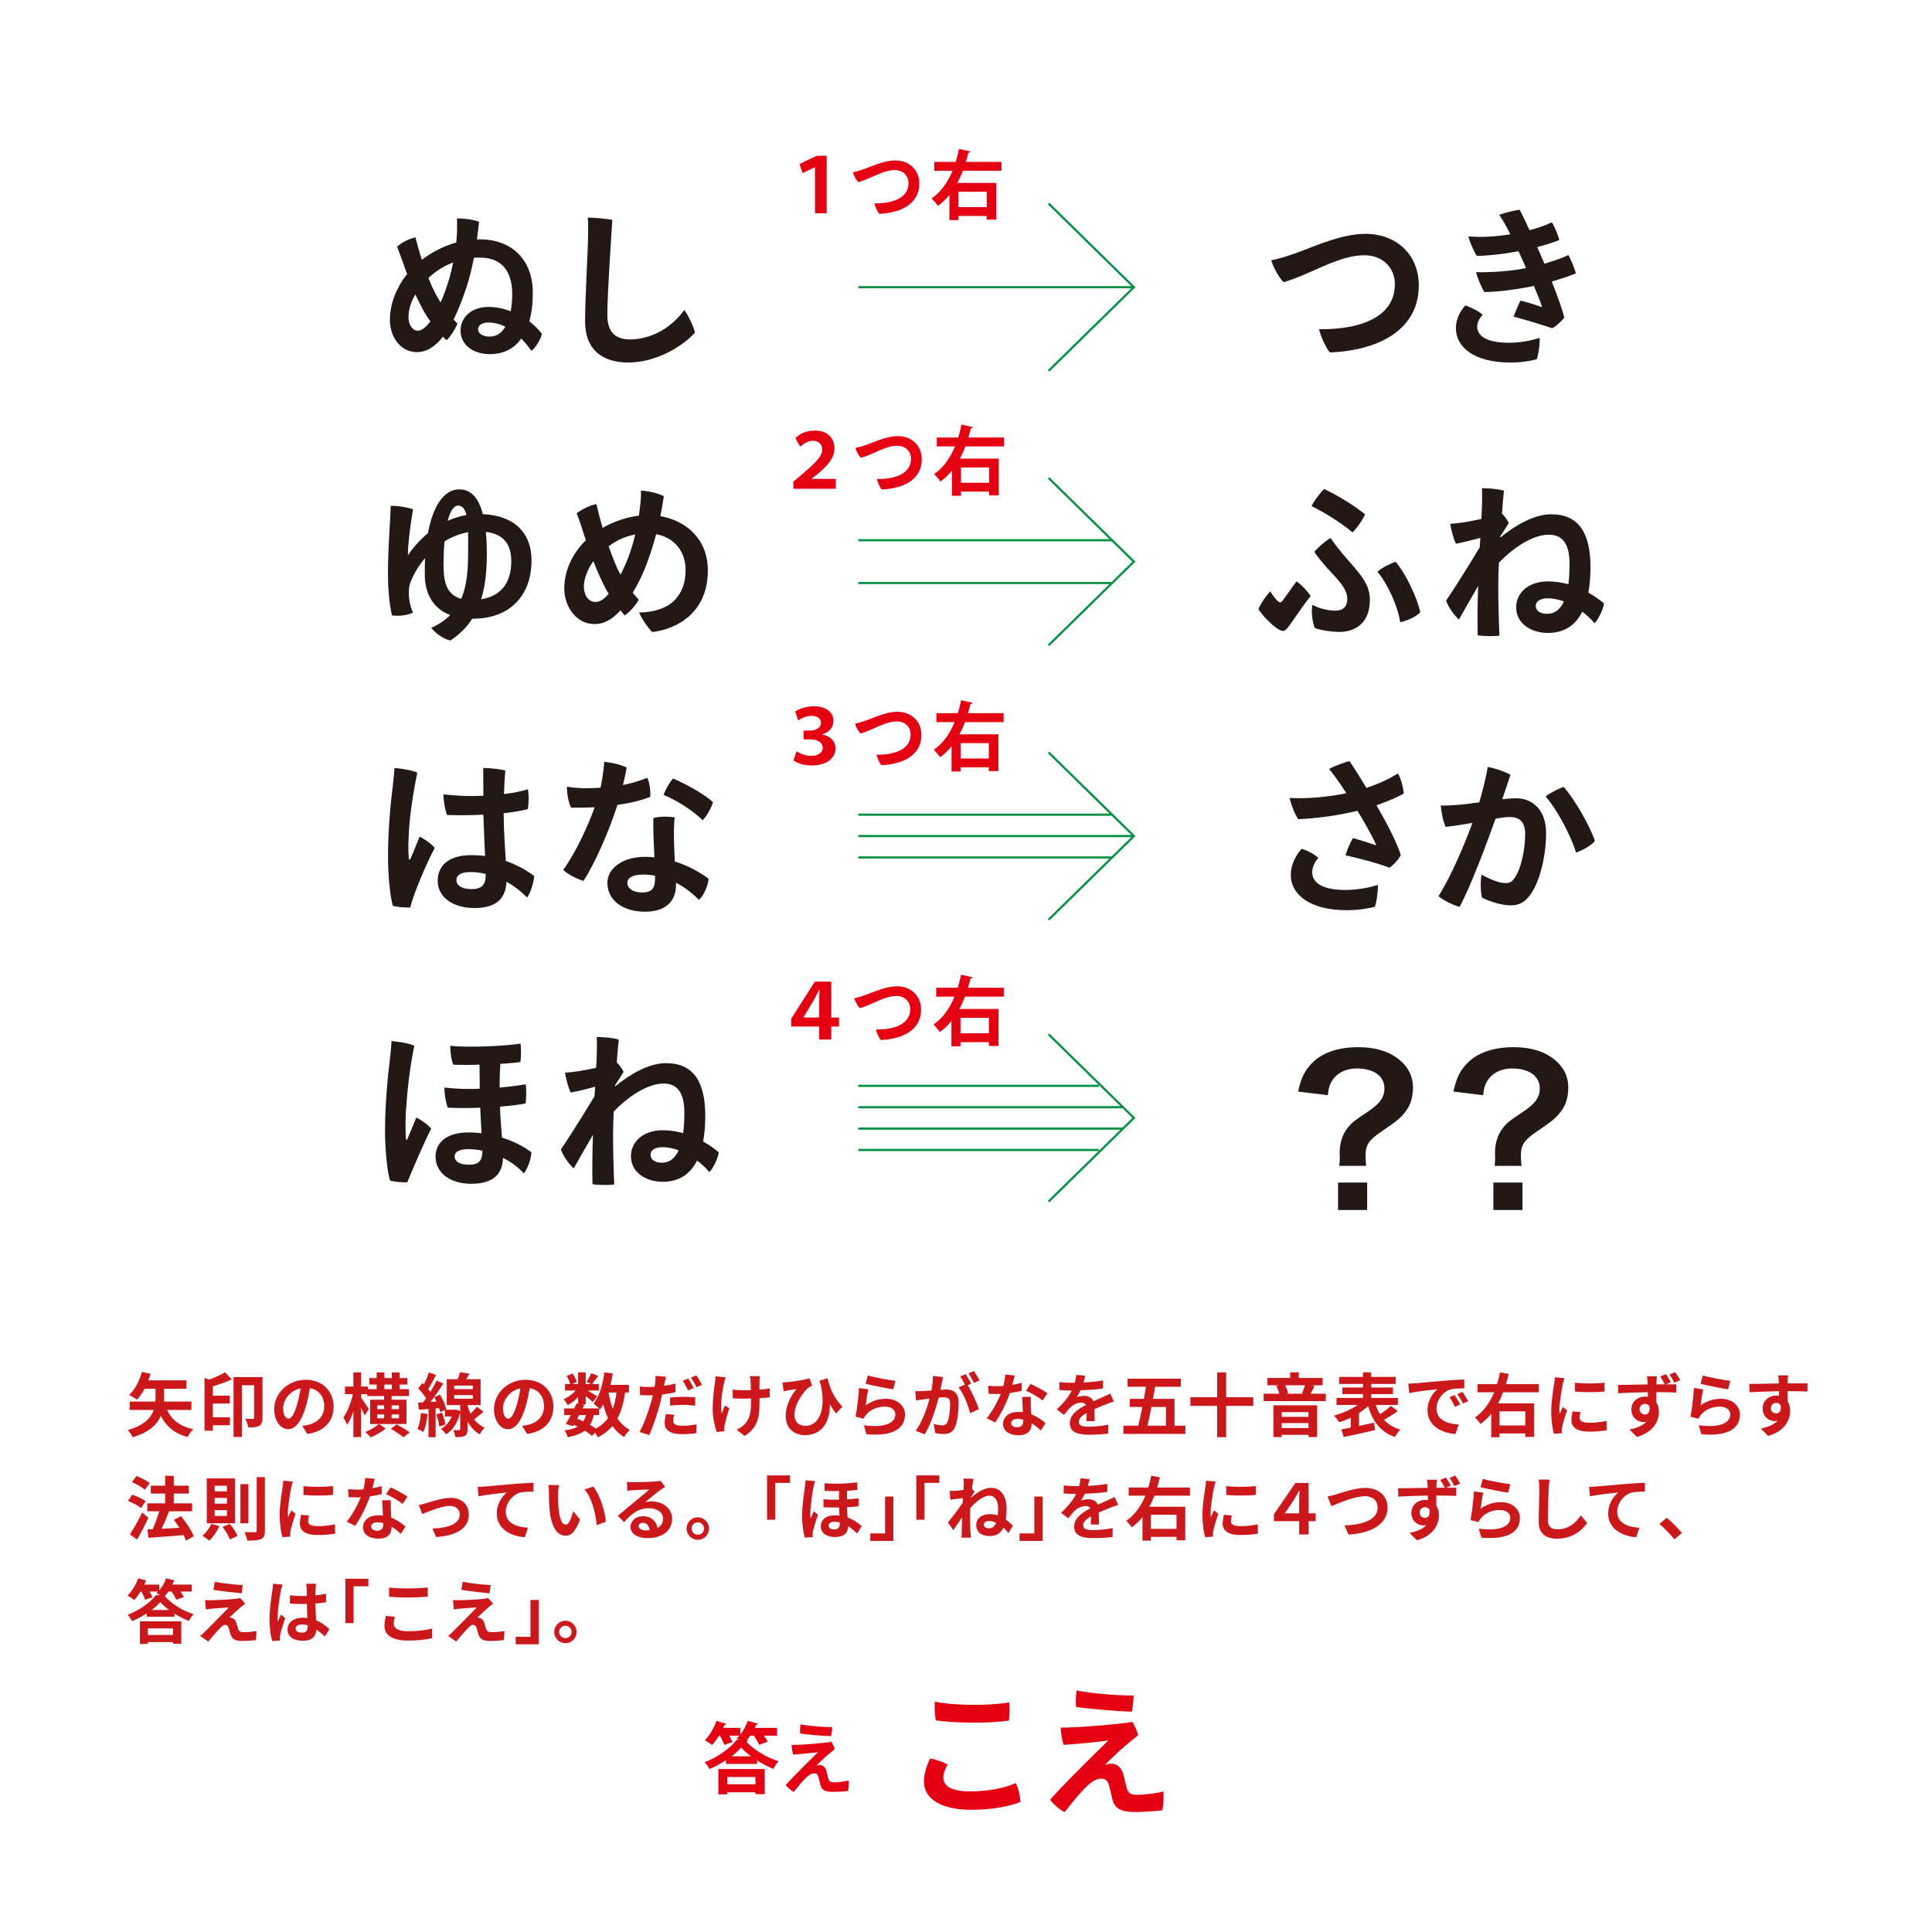 <?xml version="1.0" encoding="UTF-8"?><svg id="z" xmlns="http://www.w3.org/2000/svg" viewBox="0 0 640 640"><defs><style>.ag{fill:#231815;}.ah{fill:#cd181b;}.ai{fill:none;stroke:#009043;stroke-miterlimit:10;stroke-width:.709px;}.aj{fill:#e50012;}</style></defs><path class="ah" d="M55.355,467.069c1.518,3.289,4.254,5.45,8.646,6.347-.645.621-1.473,1.817-1.816,2.599-4.393-1.127-7.083-3.449-8.9-6.99-1.219,2.828-3.886,5.473-9.336,7.082-.299-.689-1.057-1.816-1.609-2.392,5.428-1.518,7.681-4.069,8.578-6.646h-7.934v-2.782h8.484c.047-.391.047-.759.047-1.104v-3.15h-3.611c-.758,1.402-1.632,2.668-2.482,3.61-.598-.414-1.932-1.173-2.645-1.518,1.885-1.725,3.402-4.668,4.208-7.657l2.897.621c-.207.735-.46,1.448-.736,2.161h12.578v2.782h-7.357v3.196c0,.322,0,.69-.023,1.058h9.061v2.782h-8.049Z"/><path class="ah" d="M76.765,456.929c-1.886.897-4.14,1.679-6.255,2.3v3.104h5.611v2.621h-5.611v4.53h5.656v2.645h-5.656v1.816h-2.76v-17.499l1.495.552c1.954-.667,3.933-1.587,5.267-2.392l2.253,2.322ZM86.951,469.668c0,1.288-.253,2.185-1.104,2.668-.874.482-2.023.528-3.588.528-.114-.781-.598-2.139-1.034-2.874,1.058.046,2.161.046,2.507.046.345-.023.437-.138.437-.437v-10.716h-4.048v17.131h-2.759v-19.845h9.589v13.498Z"/><path class="ah" d="M100.113,472.336c.875-.115,1.518-.23,2.116-.368,2.921-.689,5.174-2.782,5.174-6.094,0-3.15-1.702-5.496-4.761-6.024-.321,1.932-.712,4.047-1.355,6.186-1.357,4.599-3.335,7.404-5.818,7.404-2.506,0-4.645-2.782-4.645-6.623,0-5.242,4.576-9.749,10.485-9.749,5.634,0,9.198,3.932,9.198,8.898,0,4.783-2.943,8.187-8.692,9.061l-1.702-2.69ZM98.344,465.438c.528-1.679.942-3.634,1.219-5.52-3.771.782-5.772,4.094-5.772,6.6,0,2.3.92,3.427,1.771,3.427.943,0,1.863-1.426,2.783-4.507Z"/><path class="ah" d="M134.653,471.715h-12.05v-8.048h4.622v-1.219h-5.542v-.599h-2.092v1.081c.621.828,2.23,3.266,2.575,3.84l-1.38,2.139c-.253-.689-.713-1.679-1.195-2.645v9.796h-2.529v-8.462c-.599,1.725-1.312,3.312-2.094,4.415-.252-.735-.827-1.794-1.241-2.438,1.334-1.816,2.575-4.99,3.173-7.727h-2.621v-2.529h2.783v-4.714h2.529v4.714h2.322v.874h2.852v-1.541h-2.415v-2.161h2.415v-1.862h2.553v1.862h2.482v-1.862h2.553v1.862h2.576v2.161h-2.576v1.541h3.104v2.254h-5.726v1.219h4.921v8.048ZM127.754,473.232c-1.287,1.081-3.356,2.254-4.943,2.92-.437-.528-1.242-1.311-1.816-1.771,1.586-.62,3.518-1.771,4.529-2.667l2.23,1.518ZM124.973,466.794h2.253v-1.242h-2.253v1.242ZM127.226,469.829v-1.288h-2.253v1.288h2.253ZM127.318,460.194h2.482v-1.541h-2.482v1.541ZM131.41,471.853c1.357.736,3.312,1.862,4.301,2.645l-2.07,1.633c-.896-.782-2.759-2.001-4.162-2.828l1.932-1.449ZM132.17,465.552h-2.438v1.242h2.438v-1.242ZM132.17,468.541h-2.438v1.288h2.438v-1.288Z"/><path class="ah" d="M141.633,468.427c-.207,2.185-.713,4.461-1.356,5.933-.46-.322-1.448-.759-2.001-.966.667-1.356.989-3.403,1.173-5.335l2.185.368ZM160.189,467.645c-1.057.874-2.161,1.816-3.127,2.529.874,1.127,2,2.093,3.449,2.736-.482.506-1.265,1.564-1.609,2.23-1.794-1.012-3.104-2.598-4.024-4.3v2.621c0,1.173-.185,1.817-.92,2.185-.735.392-1.725.414-3.127.414-.093-.689-.345-1.655-.644-2.322.781.023,1.633.023,1.885.023.299-.023.368-.093.368-.322v-5.519c-.851,3.495-2.529,5.909-4.668,7.22-.345-.506-1.196-1.448-1.702-1.816,1.564-.851,2.807-2.253,3.564-4.093h-2.23v-2.139l-1.609.735c-.068-.391-.207-.851-.345-1.356l-1.149.092v9.521h-2.346v-9.336l-3.197.253-.275-2.369,1.656-.092c.345-.414.689-.873,1.034-1.356-.644-1.035-1.702-2.276-2.621-3.22l1.333-1.839c.162.161.346.321.529.482.645-1.265,1.287-2.806,1.656-3.978l2.368.827c-.806,1.587-1.748,3.403-2.599,4.691.275.299.529.621.736.896.805-1.287,1.54-2.599,2.068-3.725l2.231,1.034c-1.265,1.932-2.829,4.208-4.277,6.048l2.001-.115c-.23-.506-.483-1.012-.736-1.472l1.932-.805c.896,1.563,1.771,3.587,2.047,4.875l-.254.115h3.059l.414-.069,1.38.552v-2.023h-4.438v-8.577h3.588c.322-.759.621-1.609.805-2.3l3.082.438c-.322.644-.668,1.288-1.013,1.862h4.737v8.577h-4.323v.207c.253.851.575,1.748,1.012,2.621.782-.759,1.563-1.586,2.093-2.276l2.207,1.633ZM146.416,467.967c.529,1.241.988,2.852,1.127,3.932l-2.023.645c-.092-1.081-.529-2.736-1.012-4.002l1.908-.574ZM150.463,460.171h6.162v-1.173h-6.162v1.173ZM150.463,463.367h6.162v-1.219h-6.162v1.219Z"/><path class="ah" d="M172.925,472.336c.874-.115,1.518-.23,2.116-.368,2.92-.689,5.174-2.782,5.174-6.094,0-3.15-1.702-5.496-4.761-6.024-.321,1.932-.712,4.047-1.356,6.186-1.357,4.599-3.334,7.404-5.818,7.404-2.506,0-4.645-2.782-4.645-6.623,0-5.242,4.576-9.749,10.486-9.749,5.633,0,9.197,3.932,9.197,8.898,0,4.783-2.943,8.187-8.691,9.061l-1.702-2.69ZM171.154,465.438c.529-1.679.943-3.634,1.219-5.52-3.771.782-5.771,4.094-5.771,6.6,0,2.3.92,3.427,1.771,3.427.942,0,1.862-1.426,2.782-4.507Z"/><path class="ah" d="M207.064,461.275c-.483,3.403-1.266,6.254-2.507,8.577,1.058,1.632,2.392,2.943,4.07,3.816-.621.553-1.472,1.61-1.886,2.369-1.563-.943-2.828-2.162-3.863-3.656-1.265,1.518-2.852,2.759-4.852,3.771-.161-.391-.506-1.012-.874-1.563l-1.034,1.058c-.621-.528-1.449-1.126-2.393-1.725-1.356,1.012-3.195,1.679-5.656,2.185-.161-.781-.645-1.701-1.081-2.276,1.84-.229,3.288-.621,4.369-1.219-.413-.229-.851-.437-1.288-.621l-.252.438-2.393-.736c.506-.805,1.082-1.839,1.656-2.943h-2.185v-2.207h3.335c.275-.575.551-1.127.781-1.633l.506.115v-2.208c-1.058,1.058-2.299,2.023-3.449,2.668-.299-.599-.874-1.495-1.38-1.978,1.403-.575,2.943-1.679,4.048-2.875h-3.588v-2.161h1.748c-.207-.782-.713-1.84-1.196-2.668l1.978-.827c.598.874,1.195,2.046,1.38,2.852l-1.472.644h1.932v-3.863h2.506v3.863h1.817l-1.519-.667c.529-.828,1.174-2.047,1.541-2.92l2.3.919c-.713.989-1.426,1.955-1.978,2.668h2.185v2.161h-3.771c1.104.621,2.737,1.587,3.243,1.932l-1.449,1.886c-.506-.482-1.472-1.288-2.369-2v2.782h-1.471l.988.207-.552,1.104h5.473c-.528-.529-1.356-1.242-1.862-1.587,1.955-2.346,3.059-6.255,3.609-10.348l2.76.368c-.184,1.287-.437,2.552-.735,3.771h6.116v2.53h-1.287ZM191.197,469.967c.689.276,1.357.552,2.023.874.368-.575.668-1.265.874-2.093h-2.23l-.667,1.219ZM196.67,468.748c-.252,1.288-.644,2.369-1.219,3.266.713.414,1.381.828,1.909,1.219,1.702-.896,3.035-2.047,4.047-3.473-.644-1.356-1.149-2.874-1.563-4.529-.322.598-.689,1.149-1.058,1.655-.093-.092-.185-.207-.322-.345v2.207h-1.794ZM201.592,461.275c.321,1.932.781,3.748,1.402,5.403.574-1.563.988-3.38,1.242-5.403h-2.645Z"/><path class="ah" d="M223.766,461.183c-1.356.322-2.896.575-4.415.759-.206.966-.437,1.979-.689,2.921-.828,3.196-2.368,7.841-3.61,10.531l-3.196-1.058c1.356-2.299,3.081-7.06,3.933-10.256.16-.62.344-1.265.482-1.908-.529.023-1.035.046-1.494.046-1.104,0-1.955-.046-2.76-.092l-.069-2.828c1.173.138,1.932.16,2.874.16.668,0,1.334-.022,2.023-.068.093-.483.162-.943.207-1.288.115-.851.139-1.771.092-2.322l3.473.275c-.16.645-.367,1.656-.482,2.162l-.184.851c1.287-.184,2.574-.437,3.816-.735v2.851ZM223.307,468.656c-.185.667-.322,1.403-.322,1.909,0,.988.574,1.747,3.012,1.747,1.518,0,3.104-.184,4.737-.46l-.115,2.921c-1.288.16-2.828.321-4.646.321-3.84,0-5.794-1.333-5.794-3.633,0-1.058.207-2.162.391-3.035l2.737.229ZM221.973,462.954c1.264-.139,2.896-.23,4.369-.23,1.287,0,2.667.046,4,.184l-.068,2.76c-1.127-.138-2.529-.299-3.909-.299-1.587,0-2.966.092-4.392.253v-2.667ZM227.951,460.608c-.46-.943-1.173-2.322-1.794-3.196l1.817-.759c.574.851,1.402,2.299,1.816,3.15l-1.84.805ZM230.688,455.618c.621.874,1.472,2.322,1.862,3.127l-1.816.782c-.483-.966-1.219-2.3-1.862-3.173l1.816-.736Z"/><path class="ah" d="M240.373,456.262c-.184.553-.437,1.357-.529,1.84-.551,2.529-1.355,7.29-.758,10.118.299-.69.689-1.794,1.058-2.622l1.448.897c-.666,1.978-1.265,4.276-1.541,5.564-.092.345-.16.851-.16,1.104.023.23.046.621.068.943l-2.553.253c-.482-1.38-1.311-4.553-1.311-7.382,0-3.725.461-7.243.76-9.083.115-.644.138-1.402.138-1.978l3.38.345ZM254.975,462.885c-.92.115-2.092.207-3.38.275v.943c0,5.381-.413,8.669-4.944,11.566l-2.645-2.069c.875-.392,2.024-1.104,2.668-1.816,1.748-1.817,2.115-3.841,2.115-7.681v-.828c-.851.023-1.725.046-2.553.046-.988,0-2.391-.068-3.518-.114v-2.897c1.127.16,2.23.229,3.449.229.828,0,1.701-.022,2.576-.046-.023-1.265-.07-2.438-.115-3.059-.047-.482-.139-1.173-.254-1.563h3.335c-.093.506-.093,1.035-.115,1.541s-.022,1.679-.022,2.92c1.287-.092,2.482-.229,3.426-.414l-.023,2.967Z"/><path class="ah" d="M276.947,468.266c-.713-.92-1.402-1.932-2.069-3.081.207,5.242-2.276,10.232-8.21,10.232-3.793,0-6.393-2.438-6.393-6.347,0-3.426,1.771-6.875,3.588-8.945-.874.115-2.139.322-2.943.483-.438.092-.805.184-1.334.299l-.391-2.967c.391,0,.851-.022,1.287-.068,2.393-.185,6.209-.805,7.703-1.311l.852,2.529c-.322.138-.805.299-1.127.506-1.563,1.219-4.714,5.242-4.714,9.083,0,2.506,1.633,3.656,3.61,3.656,4.415,0,6.922-5.267,5.082-13.591-.161-.437-.322-.873-.483-1.333l2.76-.851c.62,2.851,1.909,6.415,4.897,9.428l-2.115,2.276Z"/><path class="ah" d="M286.781,465.529c2.068-1.495,4.322-2.162,6.691-2.162,4,0,6.323,2.461,6.323,5.221,0,4.162-3.288,7.358-12.763,6.53l-.873-2.989c6.829.966,10.439-.713,10.439-3.61,0-1.472-1.402-2.553-3.403-2.553-2.575,0-4.853.943-6.278,2.668-.414.506-.666.873-.85,1.333l-2.645-.667c.437-2.23.988-6.668,1.126-9.496l3.081.413c-.299,1.266-.689,4.002-.85,5.312ZM287.493,455.642c2.161.667,7.105,1.54,9.106,1.771l-.689,2.805c-2.301-.299-7.382-1.356-9.152-1.816l.735-2.759Z"/><path class="ah" d="M312.404,456.147c-.139.598-.275,1.311-.391,1.886-.139.689-.322,1.518-.483,2.345.759-.046,1.448-.092,1.909-.092,2.414,0,4.115,1.081,4.115,4.346,0,2.69-.322,6.324-1.287,8.302-.76,1.587-2.001,2.093-3.748,2.093-.852,0-1.955-.139-2.714-.322l-.506-3.013c.874.253,2.208.483,2.806.483.759,0,1.334-.23,1.701-.989.621-1.265.92-3.978.92-6.231,0-1.816-.781-2.069-2.207-2.069-.368,0-.92.046-1.564.092-.896,3.449-2.553,8.808-4.645,12.164l-2.967-1.195c2.208-2.989,3.771-7.542,4.576-10.646-.805.092-1.518.184-1.955.253-.643.068-1.816.229-2.529.345l-.252-3.081c.827.068,1.586.022,2.414,0,.713-.023,1.793-.092,2.943-.185.322-1.747.506-3.403.482-4.829l3.381.346ZM320.567,458.86c1.333,2.093,3.035,5.933,3.702,7.934l-2.897,1.356c-.598-2.529-2.208-6.554-3.84-8.577l2.115-.896c-.46-.874-1.034-1.978-1.563-2.714l1.816-.759c.575.851,1.38,2.3,1.84,3.15l-1.173.506ZM322.66,458.102c-.483-.966-1.219-2.322-1.863-3.173l1.816-.759c.621.873,1.473,2.322,1.863,3.127l-1.816.805Z"/><path class="ah" d="M338.485,460.677c-1.034.276-2.438.575-3.955.782-1.081,3.196-3.036,7.151-4.875,9.75l-2.782-1.402c1.84-2.231,3.633-5.588,4.645-8.049-.391.023-.781.023-1.172.023-.943,0-1.863-.023-2.852-.069l-.207-2.667c.988.114,2.207.16,3.035.16.666,0,1.356-.022,2.047-.068.321-1.265.574-2.645.62-3.817l3.15.322c-.184.735-.46,1.885-.782,3.104,1.104-.184,2.162-.437,3.059-.712l.069,2.644ZM341.475,462.724c-.068.966-.023,1.908,0,2.921.023.644.068,1.747.139,2.874,1.954.735,3.563,1.886,4.713,2.92l-1.518,2.438c-.805-.735-1.84-1.655-3.081-2.414v.207c0,2.115-1.149,3.771-4.392,3.771-2.828,0-5.06-1.266-5.06-3.771,0-2.23,1.862-3.955,5.036-3.955.529,0,1.058.046,1.541.092-.069-1.702-.184-3.702-.254-5.082h2.875ZM338.969,470.266c-.599-.138-1.196-.229-1.84-.229-1.311,0-2.162.552-2.162,1.356,0,.851.713,1.426,1.955,1.426,1.541,0,2.047-.896,2.047-2.115v-.438ZM345.384,463.942c-1.311-1.058-3.909-2.553-5.473-3.242l1.472-2.254c1.633.713,4.461,2.254,5.61,3.082l-1.609,2.414Z"/><path class="ah" d="M359.903,470.771c.046-.666.069-1.725.093-2.713-1.68.92-2.6,1.816-2.6,2.943,0,1.265,1.081,1.609,3.312,1.609,1.931,0,4.461-.253,6.461-.667l-.092,2.967c-1.518.184-4.301.368-6.439.368-3.563,0-6.254-.852-6.254-3.795,0-2.896,2.76-4.736,5.357-6.07-.367-.575-.965-.782-1.586-.782-1.288,0-2.691.736-3.564,1.564-.689.689-1.334,1.518-2.115,2.506l-2.438-1.816c2.391-2.207,4-4.231,5.012-6.255h-.275c-.92,0-2.598-.046-3.84-.161v-2.667c1.149.184,2.852.253,4.001.253h1.104c.276-1.035.437-1.954.46-2.599l2.99.253c-.115.552-.277,1.334-.553,2.254,2.139-.115,4.438-.299,6.439-.667l-.023,2.667c-2.185.322-4.99.506-7.428.599-.367.805-.828,1.633-1.311,2.299.598-.299,1.816-.46,2.575-.46,1.38,0,2.53.599,3.036,1.771,1.172-.553,2.138-.943,3.08-1.357.875-.391,1.68-.781,2.507-1.173l1.149,2.645c-.735.185-1.932.645-2.713.966-1.012.392-2.299.897-3.702,1.541.022,1.265.069,2.943.092,3.978h-2.736Z"/><path class="ah" d="M392.672,472.29v2.713h-20.512v-2.713h4.898c.459-1.84.92-4.002,1.356-6.209h-4.162v-2.69h4.668c.253-1.356.483-2.714.69-4.001h-6.117v-2.69h17.684v2.69h-8.509c-.229,1.311-.483,2.645-.735,4.001h7.15v8.899h3.588ZM381.428,466.081c-.438,2.23-.897,4.392-1.311,6.209h6.116v-6.209h-4.806Z"/><path class="ah" d="M415.168,465.713h-8.991v10.371h-2.989v-10.371h-8.854v-2.852h8.854v-8.231h2.989v8.231h8.991v2.852Z"/><path class="ah" d="M439.171,461.688v2.438h-20.581v-2.438h5.174c-.184-.805-.574-1.839-.988-2.621l.943-.184h-3.863v-2.415h7.52v-1.862h2.874v1.862h7.864v2.415h-3.656l.988.207c-.459.942-.873,1.886-1.264,2.598h4.989ZM421.832,465.529h14.487v10.509h-2.874v-.736h-8.877v.759h-2.736v-10.531ZM424.568,467.782v1.564h8.877v-1.564h-8.877ZM433.445,473.049v-1.633h-8.877v1.633h8.877ZM425.673,458.884c.483.851.896,1.908,1.034,2.645l-.689.16h5.841l-.575-.138c.346-.735.76-1.793.989-2.667h-6.6Z"/><path class="ah" d="M463.021,467.438c-1.449,1.035-3.127,2.093-4.553,2.875,1.356,1.494,3.127,2.621,5.403,3.265-.598.575-1.38,1.679-1.771,2.438-4.852-1.655-7.381-5.15-8.898-10.256-.875.828-1.909,1.61-3.013,2.323v4.276c1.632-.345,3.356-.713,5.013-1.08l.253,2.483c-3.61.851-7.474,1.655-10.325,2.276l-.805-2.529c.896-.161,1.979-.368,3.128-.599v-3.288c-1.265.621-2.553,1.127-3.817,1.518-.391-.621-1.173-1.655-1.748-2.207,2.736-.713,5.68-2.023,7.842-3.519h-6.99v-2.322h8.761v-1.288h-6.829v-2.185h6.829v-1.173h-7.91v-2.322h7.91v-1.518h2.736v1.518h8.095v2.322h-8.095v1.173h7.198v2.185h-7.198v1.288h8.83v2.322h-7.312c.368,1.127.806,2.139,1.38,3.081,1.287-.851,2.668-1.885,3.61-2.759l2.276,1.701Z"/><path class="ah" d="M468.752,458.239c1.909-.16,5.68-.506,9.842-.873,2.346-.185,4.83-.322,6.439-.392l.022,2.943c-1.219,0-3.173.023-4.392.299-2.76.736-4.807,3.68-4.807,6.37,0,3.748,3.496,5.104,7.359,5.289l-1.059,3.15c-4.783-.299-9.289-2.875-9.289-7.818,0-3.288,1.816-5.864,3.356-7.014-1.978.207-6.761.713-9.405,1.288l-.299-3.128c.92-.022,1.794-.068,2.23-.115ZM483.699,465.253l-1.748.782c-.574-1.265-1.058-2.162-1.793-3.196l1.701-.713c.553.828,1.402,2.207,1.84,3.127ZM486.367,464.126l-1.725.828c-.621-1.241-1.15-2.093-1.887-3.104l1.68-.781c.574.805,1.448,2.161,1.932,3.058Z"/><path class="ah" d="M497.936,461.206c-.482,1.265-1.034,2.507-1.678,3.679h11.911v11.107h-2.897v-1.15h-8.531v1.265h-2.736v-7.795c-1.035,1.288-2.207,2.438-3.564,3.403-.391-.644-1.265-1.633-1.816-2.185,2.92-1.978,4.943-5.013,6.347-8.324h-5.542v-2.69h6.484c.414-1.288.736-2.621.989-3.909l2.874.529c-.275,1.126-.574,2.253-.92,3.38h10.877v2.69h-11.797ZM496.74,467.529v4.668h8.531v-4.668h-8.531Z"/><path class="ah" d="M518.234,456.538c-.184.46-.46,1.609-.552,2.023-.322,1.518-1.104,6.07-1.104,8.348,0,.437.023.988.092,1.472.322-.806.69-1.564,1.013-2.3l1.425,1.104c-.643,1.909-1.402,4.369-1.632,5.588-.069.322-.138.828-.138,1.058.022.253.022.621.045.943l-2.621.184c-.459-1.587-.896-4.369-.896-7.45,0-3.427.689-7.267.943-9.015.092-.644.229-1.518.229-2.23l3.196.276ZM523.569,467.782c-.185.736-.276,1.288-.276,1.909,0,1.012.874,1.609,3.174,1.609,2.047,0,3.725-.184,5.703-.598l.068,3.081c-1.472.276-3.312.46-5.887.46-3.932,0-5.795-1.426-5.795-3.748,0-.942.161-1.908.391-2.967l2.622.253ZM531.525,458.033v2.943c-2.806.253-6.922.253-9.773,0l-.022-2.943c2.806.391,7.335.299,9.796,0Z"/><path class="ah" d="M551.886,458.585c1.426,0,2.736-.023,3.403,0l-.023,2.713c-1.379-.068-3.518-.138-6.6-.138.023,1.149.023,2.392.023,3.38.574.852.851,1.955.851,3.15,0,2.989-1.747,6.737-7.29,8.302l-2.438-2.438c2.301-.483,4.324-1.242,5.565-2.599-.321.069-.667.115-1.034.115-1.748,0-3.933-1.403-3.933-4.162,0-2.599,2.069-4.277,4.553-4.277.322,0,.621.022.92.069l-.022-1.519c-3.449.047-6.99.185-9.797.346l-.068-2.76c2.621,0,6.737-.115,9.818-.161,0-.275-.022-.506-.022-.689-.069-.736-.138-1.587-.229-1.978h3.311c-.068.368-.138,1.586-.16,1.954,0,.185-.023.414-.023.69h2.782c-.46-.897-.942-1.794-1.495-2.599l1.887-.782c.574.805,1.195,1.863,1.609,2.69l-1.587.69ZM544.918,468.564c.943,0,1.771-.736,1.472-2.736-.321-.529-.874-.782-1.495-.782-.85,0-1.747.599-1.747,1.794,0,1.058.851,1.725,1.771,1.725ZM554.645,458.033c-.459-.92-1.012-1.886-1.609-2.714l1.908-.782c.575.852,1.196,1.84,1.633,2.69l-1.932.806Z"/><path class="ah" d="M563.357,465.529c2.07-1.495,4.323-2.162,6.691-2.162,4.002,0,6.324,2.461,6.324,5.221,0,4.162-3.289,7.358-12.762,6.53l-.875-2.989c6.83.966,10.44-.713,10.44-3.61,0-1.472-1.403-2.553-3.403-2.553-2.576,0-4.852.943-6.277,2.668-.414.506-.668.873-.852,1.333l-2.645-.667c.438-2.23.989-6.668,1.127-9.496l3.082.413c-.299,1.266-.69,4.002-.852,5.312ZM564.07,455.642c2.162.667,7.105,1.54,9.106,1.771l-.69,2.805c-2.299-.299-7.381-1.356-9.151-1.816l.735-2.759Z"/><path class="ah" d="M598.74,460.953c-1.379-.069-3.518-.115-6.6-.115.023,1.15.023,2.392.023,3.381.574.851.851,1.954.851,3.15,0,2.966-1.747,6.737-7.312,8.301l-2.415-2.438c2.301-.482,4.301-1.242,5.565-2.599-.321.069-.667.115-1.034.115-1.771,0-3.933-1.402-3.933-4.186,0-2.575,2.069-4.254,4.553-4.254.322,0,.621.023.897.069l-.023-1.518c-3.449.046-6.968.184-9.773.345l-.068-2.76c2.598,0,6.737-.114,9.796-.16,0-.276,0-.529-.023-.69-.046-.735-.114-1.609-.206-1.978h3.311c-.068.368-.138,1.587-.161,1.955,0,.184-.022.413-.022.689,2.299,0,5.403-.023,6.6,0l-.023,2.69ZM588.369,468.22c.943,0,1.794-.713,1.495-2.69-.321-.552-.851-.805-1.495-.805-.873,0-1.747.598-1.747,1.793,0,1.058.851,1.702,1.747,1.702Z"/><path class="ah" d="M46.732,499.572c-.92-.782-2.828-1.794-4.323-2.369l1.403-2.069c1.471.506,3.449,1.38,4.438,2.139l-1.518,2.3ZM49.146,502.791c-1.127,2.392-2.461,5.013-3.748,7.221l-2.368-1.748c1.149-1.725,2.782-4.575,4.069-7.22l2.047,1.747ZM47.997,493.502c-.897-.806-2.782-1.909-4.3-2.53l1.518-2.046c1.471.574,3.402,1.563,4.392,2.345l-1.609,2.231ZM61.587,510.334c-.185-.529-.437-1.173-.782-1.817-4.162.368-8.508.667-11.611.897l-.369-2.76,1.725-.069c.828-1.747,1.633-4.023,2.186-5.955h-3.933v-2.622h5.909v-3.241h-4.76v-2.622h4.76v-3.265h2.852v3.265h4.99v2.622h-4.99v3.241h6.071v2.622h-7.727l.092.022c-.735,1.932-1.655,4.048-2.483,5.772,1.84-.093,3.887-.207,5.91-.322-.575-.92-1.219-1.816-1.84-2.621l2.346-1.242c1.701,2.023,3.541,4.76,4.254,6.691l-2.599,1.403Z"/><path class="ah" d="M72.664,505.527c-.758,1.816-2.115,3.702-3.311,4.853-.529-.46-1.656-1.265-2.3-1.61,1.196-1.012,2.323-2.506,2.943-3.978l2.667.735ZM77.885,489.753v14.854h-9.383v-14.854h9.383ZM71.102,494.03h4.07v-1.862h-4.07v1.862ZM71.102,498.101h4.07v-1.909h-4.07v1.909ZM71.102,502.17h4.07v-1.908h-4.07v1.908ZM76.113,504.814c1.035,1.196,2.094,2.829,2.576,3.979l-2.506,1.173c-.438-1.15-1.473-2.897-2.461-4.162l2.391-.989ZM82.276,491.639v12.946h-2.644v-12.946h2.644ZM87.75,489.316v17.706c0,1.609-.322,2.368-1.266,2.806-.942.437-2.482.528-4.576.528-.138-.805-.551-2.069-.942-2.828,1.495.046,2.966.046,3.449.046.437,0,.621-.138.621-.552v-17.706h2.714Z"/><path class="ah" d="M97.021,490.788c-.184.46-.46,1.609-.552,2.023-.322,1.518-1.104,6.07-1.104,8.347,0,.438.023.989.092,1.472.322-.805.69-1.563,1.013-2.299l1.425,1.104c-.643,1.908-1.402,4.369-1.632,5.588-.069.321-.138.828-.138,1.058.022.253.022.621.045.942l-2.621.185c-.459-1.587-.896-4.369-.896-7.45,0-3.427.689-7.267.943-9.015.092-.644.229-1.518.229-2.23l3.196.276ZM102.356,502.032c-.185.736-.276,1.288-.276,1.909,0,1.012.874,1.609,3.174,1.609,2.047,0,3.725-.185,5.703-.598l.068,3.081c-1.472.275-3.312.46-5.887.46-3.932,0-5.795-1.426-5.795-3.748,0-.943.161-1.909.391-2.967l2.622.253ZM110.312,492.283v2.943c-2.806.253-6.922.253-9.773,0l-.022-2.943c2.806.391,7.335.299,9.796,0Z"/><path class="ah" d="M126.477,494.927c-1.035.276-2.438.575-3.955.782-1.082,3.196-3.036,7.151-4.875,9.75l-2.783-1.403c1.84-2.23,3.633-5.588,4.645-8.048-.391.023-.781.023-1.172.023-.943,0-1.863-.023-2.852-.069l-.207-2.667c.988.114,2.207.16,3.035.16.667,0,1.357-.022,2.047-.068.322-1.265.574-2.645.621-3.817l3.15.322c-.185.735-.461,1.885-.782,3.104,1.104-.184,2.161-.437,3.059-.712l.069,2.644ZM129.465,496.974c-.068.966-.022,1.908,0,2.92.023.645.069,1.748.139,2.875,1.955.735,3.564,1.886,4.714,2.92l-1.518,2.438c-.806-.735-1.84-1.655-3.081-2.414v.207c0,2.115-1.15,3.771-4.393,3.771-2.828,0-5.059-1.265-5.059-3.771,0-2.23,1.862-3.955,5.035-3.955.529,0,1.059.046,1.541.092-.068-1.702-.184-3.702-.253-5.082h2.874ZM126.959,504.516c-.598-.138-1.195-.229-1.84-.229-1.311,0-2.162.552-2.162,1.356,0,.851.713,1.426,1.955,1.426,1.541,0,2.047-.896,2.047-2.115v-.438ZM133.375,498.192c-1.311-1.058-3.91-2.553-5.473-3.242l1.471-2.254c1.633.713,4.461,2.254,5.611,3.082l-1.609,2.414Z"/><path class="ah" d="M141.139,497.962c1.54-.46,5.403-1.771,8.162-1.771,3.588,0,6.002,2.139,6.002,5.588,0,4.116-3.609,6.944-10.854,7.382l-1.195-2.829c5.174-.138,9.037-1.494,9.037-4.599,0-1.701-1.288-2.897-3.266-2.897-2.645,0-7.174,1.886-9.129,2.714l-1.173-2.989c.667-.115,1.725-.368,2.415-.599Z"/><path class="ah" d="M160.463,492.443c1.886-.184,5.656-.506,9.818-.873,2.346-.185,4.853-.322,6.439-.392l.023,2.943c-1.219,0-3.174.023-4.393.299-2.736.736-4.807,3.68-4.807,6.37,0,3.748,3.519,5.081,7.359,5.288l-1.059,3.15c-4.783-.321-9.289-2.897-9.289-7.818,0-3.288,1.839-5.863,3.357-7.013-1.955.207-6.762.713-9.406,1.287l-.275-3.127c.896-.022,1.771-.069,2.23-.115Z"/><path class="ah" d="M184.875,494.72c-.023,1.472,0,3.196.138,4.829.321,3.288,1.012,5.519,2.438,5.519,1.081,0,1.978-2.667,2.415-4.461l2.299,2.76c-1.518,3.955-2.943,5.357-4.783,5.357-2.482,0-4.668-2.253-5.312-8.37-.207-2.093-.253-4.736-.253-6.14,0-.644-.023-1.609-.161-2.299l3.495.046c-.16.805-.275,2.139-.275,2.759ZM200.695,504.079l-3.012,1.149c-.346-3.656-1.564-9.014-4.048-11.819l2.897-.966c2.162,2.645,3.909,8.141,4.162,11.636Z"/><path class="ah" d="M220.326,492.559c-.552.345-1.08.689-1.586,1.035-1.219.851-3.611,2.874-5.037,4.023.76-.207,1.403-.253,2.139-.253,3.863,0,6.807,2.415,6.807,5.726,0,3.588-2.736,6.438-8.232,6.438-3.173,0-5.564-1.448-5.564-3.725,0-1.84,1.68-3.541,4.094-3.541,2.805,0,4.507,1.725,4.852,3.886,1.242-.667,1.863-1.725,1.863-3.104,0-2.046-2.07-3.426-4.715-3.426-3.495,0-5.771,1.862-8.209,4.622l-2.069-2.139c1.609-1.311,4.346-3.634,5.702-4.737,1.266-1.058,3.634-2.966,4.76-3.955-1.172.023-4.299.161-5.495.253-.621.023-1.334.093-1.862.185l-.092-2.967c.644.069,1.426.115,2.068.115,1.196,0,6.071-.115,7.359-.23.942-.068,1.471-.16,1.747-.229l1.472,2.023ZM215.176,506.885c-.139-1.472-.989-2.438-2.23-2.438-.852,0-1.402.506-1.402,1.08,0,.852.965,1.426,2.299,1.426.482,0,.92-.022,1.334-.068Z"/><path class="ah" d="M234.865,506.355c0,2.047-1.656,3.726-3.726,3.726-2.023,0-3.702-1.679-3.702-3.726s1.679-3.726,3.702-3.726c2.069,0,3.726,1.679,3.726,3.726ZM233.209,506.355c0-1.149-.92-2.069-2.069-2.069-1.104,0-2.046.92-2.046,2.069s.942,2.047,2.046,2.047c1.149,0,2.069-.897,2.069-2.047Z"/><path class="ah" d="M254.092,488.741h7.611v2.483h-4.898v12.211h-2.713v-14.694Z"/><path class="ah" d="M270.01,490.627c-.162.46-.438,1.609-.529,2.023-.346,1.518-1.059,6.554-1.059,8.83,0,.46.023,1.081.092,1.541.322-.805.713-1.633,1.035-2.392l1.426,1.127c-.644,1.862-1.379,4.185-1.655,5.427-.069.321-.115.805-.115,1.058,0,.229,0,.621.022.942l-2.598.185c-.482-1.587-.92-4.186-.92-7.267,0-3.449.667-7.772.92-9.52.092-.621.207-1.518.207-2.23l3.174.275ZM284.449,498.974c-1.104.139-2.414.23-3.84.3.023,1.219.092,2.368.161,3.402,2.23.806,3.794,2.093,4.668,2.875l-1.495,2.483c-.942-.966-1.977-1.816-3.058-2.483v.229c0,2.023-1.265,3.381-4.208,3.381-2.645,0-4.783-1.15-4.783-3.61,0-2.001,1.609-3.587,4.691-3.587.506,0,1.012.022,1.494.092-.046-.874-.092-1.794-.115-2.69-1.678.046-3.426.022-5.174-.069v-2.645c1.771.138,3.496.185,5.151.138v-2.851c-1.518.022-3.128.022-4.806-.069v-2.529c4.162.322,8.025.092,10.83-.299v2.529c-.988.115-2.139.207-3.38.276v2.828c1.38-.069,2.667-.207,3.862-.345v2.644ZM278.172,504.332c-.574-.161-1.127-.23-1.678-.23-1.288,0-2.001.506-2.001,1.242,0,.851.713,1.288,1.816,1.288,1.356,0,1.862-.69,1.862-1.771v-.528Z"/><path class="ah" d="M295.93,510.448h-7.635v-2.483h4.898v-12.21h2.736v14.693Z"/><path class="ah" d="M303.541,488.741h7.611v2.483h-4.898v12.211h-2.713v-14.694Z"/><path class="ah" d="M321.644,496.146c1.84-1.609,4.323-3.288,6.622-3.288,3.266,0,5.175,2.714,5.175,6.853,0,1.311-.069,2.553-.253,3.633.896.645,1.655,1.38,2.346,2.116l-1.473,2.368c-.528-.644-1.08-1.219-1.678-1.748-.828,1.748-2.23,2.76-4.508,2.76-2.529,0-4.483-1.127-4.483-3.702,0-2.047,1.747-3.564,4.507-3.564.943,0,1.816.139,2.621.414.069-.759.115-1.609.115-2.483,0-2.438-1.127-4.047-2.875-4.047-2.046,0-4.506,2.046-6.346,4.093-.047.759-.069,1.495-.069,2.162,0,1.862,0,3.771.138,5.909.023.414.115,1.242.161,1.748h-3.127c.046-.483.069-1.312.069-1.679.045-1.771.045-3.082.092-5.014-.967,1.449-2.093,3.104-2.875,4.209l-1.793-2.53c1.287-1.563,3.587-4.599,4.875-6.507l.092-1.587c-1.104.138-2.852.368-4.139.528l-.276-2.92c.644.023,1.173.023,1.978-.022.666-.046,1.655-.161,2.621-.299.046-.852.092-1.495.092-1.748,0-.644.023-1.334-.092-2.023l3.334.092c-.138.644-.321,1.816-.506,3.242l.852,1.081c-.299.391-.782,1.127-1.173,1.725l-.023.229ZM329.968,504.424c-.759-.345-1.54-.552-2.3-.552-.965,0-1.793.414-1.793,1.149,0,.92.828,1.242,1.84,1.242,1.08,0,1.793-.69,2.253-1.84Z"/><path class="ah" d="M345.38,510.448h-7.634v-2.483h4.897v-12.21h2.736v14.693Z"/><path class="ah" d="M361.341,505.021c.046-.667.069-1.725.093-2.713-1.68.92-2.6,1.816-2.6,2.943,0,1.265,1.081,1.609,3.312,1.609,1.931,0,4.461-.253,6.461-.667l-.092,2.967c-1.518.184-4.301.367-6.439.367-3.563,0-6.254-.851-6.254-3.794,0-2.897,2.76-4.736,5.357-6.07-.367-.575-.965-.782-1.586-.782-1.288,0-2.691.736-3.564,1.563-.689.69-1.334,1.519-2.115,2.507l-2.438-1.816c2.391-2.208,4-4.231,5.012-6.255h-.275c-.92,0-2.598-.046-3.84-.161v-2.667c1.149.184,2.852.253,4.001.253h1.104c.276-1.035.437-1.954.46-2.599l2.99.253c-.115.552-.277,1.334-.553,2.254,2.139-.115,4.438-.299,6.439-.667l-.023,2.667c-2.185.322-4.99.506-7.428.599-.367.805-.828,1.632-1.311,2.299.598-.299,1.816-.46,2.575-.46,1.38,0,2.53.598,3.036,1.771,1.172-.552,2.138-.942,3.08-1.356.875-.391,1.68-.781,2.507-1.173l1.149,2.645c-.735.184-1.932.644-2.713.966-1.012.391-2.299.896-3.702,1.541.022,1.265.069,2.943.092,3.978h-2.736Z"/><path class="ah" d="M382.397,495.456c-.483,1.265-1.034,2.506-1.679,3.679h11.912v11.106h-2.898v-1.149h-8.531v1.265h-2.736v-7.795c-1.034,1.287-2.207,2.438-3.563,3.403-.392-.645-1.265-1.633-1.817-2.185,2.921-1.978,4.944-5.013,6.348-8.324h-5.542v-2.69h6.484c.414-1.288.735-2.621.989-3.909l2.874.529c-.276,1.126-.575,2.253-.92,3.38h10.876v2.69h-11.796ZM381.201,501.779v4.668h8.531v-4.668h-8.531Z"/><path class="ah" d="M402.696,490.788c-.185.46-.46,1.609-.552,2.023-.322,1.518-1.104,6.07-1.104,8.347,0,.438.022.989.092,1.472.322-.805.689-1.563,1.012-2.299l1.426,1.104c-.645,1.908-1.402,4.369-1.633,5.588-.069.321-.139.828-.139,1.058.023.253.023.621.047.942l-2.621.185c-.461-1.587-.897-4.369-.897-7.45,0-3.427.69-7.267.942-9.015.092-.644.23-1.518.23-2.23l3.196.276ZM408.031,502.032c-.184.736-.276,1.288-.276,1.909,0,1.012.874,1.609,3.173,1.609,2.047,0,3.726-.185,5.703-.598l.069,3.081c-1.472.275-3.312.46-5.887.46-3.933,0-5.795-1.426-5.795-3.748,0-.943.161-1.909.392-2.967l2.621.253ZM415.987,492.283v2.943c-2.806.253-6.921.253-9.772,0l-.023-2.943c2.805.391,7.336.299,9.796,0Z"/><path class="ah" d="M435.832,503.918h-2.346v4.415h-3.127v-4.415h-8.348v-2.322l7.105-10.348h4.369v10.071h2.346v2.599ZM430.359,501.319v-3.978c0-1.012.068-2.415.137-3.587h-.092c-.689,1.241-1.334,2.391-1.932,3.334l-2.874,4.23h4.761Z"/><path class="ah" d="M442.547,495.042c1.77-.528,6.393-2.161,9.727-2.161,4.115,0,7.358,2.368,7.358,6.576,0,5.15-4.921,8.462-12.946,8.876l-1.311-3.035c6.162-.138,10.991-1.932,10.991-5.887,0-2.139-1.472-3.771-4.208-3.771-3.357,0-8.738,2.254-11.106,3.312l-1.288-3.219c.828-.139,1.955-.438,2.783-.69Z"/><path class="ah" d="M479.008,492.835c1.426,0,2.736-.023,3.403,0l-.023,2.713c-1.38-.068-3.519-.138-6.599-.138.022,1.149.022,2.392.022,3.38.575.851.851,1.955.851,3.15,0,2.989-1.748,6.737-7.289,8.301l-2.438-2.438c2.299-.482,4.322-1.241,5.564-2.598-.322.068-.667.114-1.035.114-1.747,0-3.932-1.402-3.932-4.162,0-2.598,2.069-4.276,4.553-4.276.322,0,.621.022.92.068l-.023-1.518c-3.449.047-6.99.185-9.795.346l-.069-2.76c2.622,0,6.737-.115,9.819-.161,0-.275-.023-.506-.023-.689-.068-.736-.139-1.587-.23-1.978h3.312c-.069.368-.138,1.586-.161,1.954,0,.185-.022.414-.022.69h2.782c-.46-.897-.943-1.794-1.494-2.599l1.885-.782c.575.805,1.195,1.863,1.609,2.69l-1.586.69ZM472.04,502.814c.942,0,1.771-.736,1.472-2.736-.322-.529-.873-.782-1.494-.782-.852,0-1.748.598-1.748,1.794,0,1.058.852,1.725,1.771,1.725ZM481.768,492.283c-.461-.92-1.012-1.886-1.61-2.714l1.909-.782c.574.852,1.195,1.84,1.633,2.69l-1.932.806Z"/><path class="ah" d="M490.48,499.779c2.068-1.495,4.322-2.162,6.691-2.162,4,0,6.323,2.461,6.323,5.22,0,4.162-3.288,7.358-12.763,6.531l-.873-2.989c6.829.965,10.439-.713,10.439-3.61,0-1.472-1.402-2.553-3.403-2.553-2.575,0-4.853.942-6.278,2.667-.414.506-.666.874-.85,1.334l-2.645-.667c.437-2.23.988-6.668,1.126-9.496l3.081.413c-.299,1.266-.689,4.001-.85,5.312ZM491.192,489.892c2.161.667,7.105,1.54,9.106,1.771l-.689,2.805c-2.301-.299-7.382-1.356-9.152-1.816l.735-2.759Z"/><path class="ah" d="M513.326,490.167c-.162.966-.276,2.116-.299,3.035-.115,2.438-.276,7.543-.276,10.371,0,2.299,1.38,3.035,3.127,3.035,3.771,0,6.163-2.161,7.796-4.645l2.069,2.552c-1.472,2.162-4.691,5.197-9.888,5.197-3.726,0-6.141-1.633-6.141-5.519,0-3.059.23-9.037.23-10.992,0-1.08-.092-2.185-.299-3.081l3.68.046Z"/><path class="ah" d="M528.638,492.443c1.886-.184,5.657-.506,9.819-.873,2.346-.185,4.852-.322,6.438-.392l.022,2.943c-1.219,0-3.173.023-4.392.299-2.736.736-4.806,3.68-4.806,6.37,0,3.748,3.518,5.081,7.357,5.288l-1.057,3.15c-4.783-.321-9.291-2.897-9.291-7.818,0-3.288,1.84-5.863,3.357-7.013-1.954.207-6.76.713-9.404,1.287l-.276-3.127c.897-.022,1.771-.069,2.23-.115Z"/><path class="ah" d="M554.674,509.92c-1.403-1.725-3.335-3.702-4.944-5.082l2.392-2.069c1.633,1.333,3.84,3.61,5.013,5.035l-2.46,2.116Z"/><path class="ah" d="M55.793,527.223c-.392.574-.783,1.104-1.196,1.54,2.483,2.76,6.094,4.898,9.543,5.933-.621.645-1.173,1.564-1.61,2.277-1.518-.599-3.173-1.449-4.713-2.415v1.012h-9.222v-1.104c-1.518.988-3.173,1.862-4.853,2.553-.299-.575-.941-1.541-1.471-2.116,3.863-1.426,7.542-4.093,9.404-6.484h1.334c-.438-.299-.873-.575-1.195-.735.184-.139.345-.299.528-.46h-2.806c.392.667.76,1.356.943,1.908l-2.414.805c-.207-.713-.713-1.793-1.266-2.713h-.229c-.667,1.08-1.38,2.046-2.069,2.805-.529-.413-1.633-1.149-2.277-1.494,1.473-1.356,2.807-3.564,3.542-5.68l2.621.667c-.184.46-.368.942-.598,1.402h4.989v1.84c.967-1.104,1.771-2.507,2.254-3.909l2.69.621c-.184.482-.391.966-.598,1.448h6.415v2.3h-3.725c.46.644.874,1.287,1.104,1.816l-2.529.896c-.275-.735-.943-1.793-1.563-2.713h-1.034ZM46.342,537.087h13.705v7.428h-2.736v-.552h-8.348v.621h-2.621v-7.497ZM48.963,539.433v2.161h8.348v-2.161h-8.348ZM56.022,533.339c-1.149-.851-2.161-1.747-2.943-2.621-.736.874-1.726,1.771-2.852,2.621h5.795Z"/><path class="ah" d="M79.735,532.396c-1.035.896-3.173,2.852-3.702,3.426.207,0,.621.069.851.185.667.207,1.081.689,1.403,1.54.206.621.413,1.495.62,2.069.207.713.713,1.059,1.61,1.059,1.747,0,3.311-.161,4.461-.392l-.185,2.989c-.942.185-3.288.322-4.461.322-2.161,0-3.335-.46-3.886-1.954-.254-.667-.506-1.725-.668-2.3-.275-.805-.758-1.104-1.219-1.104-.459,0-.941.367-1.471.92-.805.805-2.507,2.644-4.07,4.645l-2.713-1.886c.413-.322.988-.805,1.586-1.402,1.173-1.196,5.818-5.818,7.91-8.025-1.609.069-4.322.299-5.634.414-.782.068-1.472.184-1.954.275l-.276-3.15c.529.047,1.356.069,2.185.069,1.081,0,6.255-.229,8.141-.482.414-.047,1.035-.185,1.287-.276l1.68,1.908c-.599.414-1.082.828-1.495,1.15ZM80.425,525.106l-.368,2.69c-2.391-.207-6.645-.689-9.358-1.149l.437-2.645c2.553.483,6.922.966,9.29,1.104Z"/><path class="ah" d="M93.6,524.899c-.185.46-.461,1.61-.553,2.024-.345,1.518-1.08,6.53-1.08,8.807,0,.46.022,1.012.092,1.472.299-.805.666-1.563,1.012-2.322l1.402,1.127c-.644,1.862-1.379,4.185-1.633,5.427-.068.321-.138.805-.115,1.058,0,.229,0,.621.023.942l-2.575.185c-.46-1.587-.897-4.186-.897-7.267,0-3.449.668-7.75.943-9.497.092-.644.207-1.518.207-2.23l3.174.275ZM107.58,542.077c-.943-.896-1.863-1.655-2.76-2.276-.138,2.161-1.379,3.725-4.461,3.725-3.127,0-5.104-1.333-5.104-3.725,0-2.322,1.954-3.909,5.059-3.909.528,0,1.034.022,1.495.092-.069-1.402-.139-3.059-.161-4.668-.552.023-1.104.023-1.633.023-1.333,0-2.622-.047-3.978-.139v-2.713c1.311.138,2.621.207,3.978.207.528,0,1.081,0,1.61-.023-.023-1.127-.023-2.047-.047-2.529,0-.345-.068-1.035-.138-1.495h3.265c-.068.438-.114.989-.137,1.472-.023.506-.07,1.357-.07,2.369,1.242-.139,2.438-.299,3.52-.529v2.828c-1.104.161-2.301.3-3.542.392.046,2.207.161,4.023.253,5.564,1.908.782,3.334,1.955,4.393,2.943l-1.541,2.392ZM101.924,538.375c-.599-.161-1.219-.253-1.84-.253-1.288,0-2.162.528-2.162,1.38,0,.92.92,1.333,2.115,1.333,1.403,0,1.887-.735,1.887-2.069v-.391Z"/><path class="ah" d="M114.412,522.991h7.611v2.483h-4.898v12.211h-2.713v-14.694Z"/><path class="ah" d="M130.812,535.569c-.207.828-.391,1.541-.391,2.3,0,1.448,1.38,2.506,4.668,2.506,3.081,0,5.979-.345,8.002-.896l.023,3.196c-1.978.483-4.715.782-7.91.782-5.221,0-7.842-1.748-7.842-4.875,0-1.334.276-2.438.46-3.288l2.989.275ZM128.881,525.912c1.702.184,3.817.275,6.209.275,2.254,0,4.852-.138,6.6-.322v3.059c-1.587.115-4.415.276-6.576.276-2.393,0-4.369-.115-6.232-.253v-3.035Z"/><path class="ah" d="M161.861,532.396c-1.035.896-3.174,2.852-3.703,3.426.207,0,.621.069.852.185.667.207,1.08.689,1.402,1.54.207.621.414,1.495.621,2.069.207.713.713,1.059,1.609,1.059,1.748,0,3.312-.161,4.461-.392l-.184,2.989c-.943.185-3.288.322-4.461.322-2.162,0-3.334-.46-3.887-1.954-.252-.667-.506-1.725-.666-2.3-.276-.805-.76-1.104-1.219-1.104-.46,0-.943.367-1.473.92-.805.805-2.506,2.644-4.069,4.645l-2.714-1.886c.414-.322.989-.805,1.587-1.402,1.173-1.196,5.817-5.818,7.91-8.025-1.609.069-4.323.299-5.634.414-.781.068-1.472.184-1.954.275l-.276-3.15c.529.047,1.357.069,2.185.069,1.081,0,6.255-.229,8.141-.482.413-.047,1.034-.185,1.288-.276l1.678,1.908c-.598.414-1.08.828-1.494,1.15ZM162.551,525.106l-.367,2.69c-2.393-.207-6.646-.689-9.359-1.149l.437-2.645c2.553.483,6.922.966,9.29,1.104Z"/><path class="ah" d="M178.469,544.698h-7.635v-2.483h4.898v-12.21h2.736v14.693Z"/><path class="ah" d="M191.004,540.605c0,2.047-1.656,3.726-3.726,3.726-2.023,0-3.702-1.679-3.702-3.726s1.679-3.726,3.702-3.726c2.069,0,3.726,1.679,3.726,3.726ZM189.348,540.605c0-1.149-.92-2.069-2.069-2.069-1.104,0-2.046.92-2.046,2.069s.942,2.047,2.046,2.047c1.149,0,2.069-.897,2.069-2.047Z"/><path class="aj" d="M248.803,581.811c-1.296-.943-2.421-1.936-3.281-2.931-.821.968-1.918,1.964-3.187,2.931h6.467ZM250.257,588.642h-9.35v2.421h9.35v-2.421ZM237.972,594.4v-8.382h15.342v8.305h-3.057v-.612h-9.35v.688h-2.935ZM248.524,574.956c-.357.535-.737,1.045-1.118,1.502l.409.024c-.084.231-.308.409-.615.437,2.498,2.802,6.88,5.3,10.702,6.523-.664.713-1.296,1.705-1.754,2.523-1.733-.713-3.599-1.684-5.353-2.802v1.146h-10.297v-1.223c-1.705,1.118-3.567,2.114-5.451,2.931-.363-.664-1.072-1.709-1.611-2.271,4.361-1.656,8.564-4.713,10.632-7.439l.762.024c-.28-.178-.559-.332-.79-.458.308-.283.615-.587.915-.919h-3.414c.458.765.867,1.527,1.073,2.142l-2.704.891c-.231-.814-.818-1.988-1.426-3.033h-.308c-.716,1.171-1.481,2.243-2.292,3.11-.587-.51-1.688-1.198-2.369-1.583,1.53-1.502,3.001-4.049,3.822-6.418l3.309,1.017c-.073.178-.308.307-.66.283-.129.328-.279.685-.43,1.017h5.702v2.194c1.024-1.275,1.911-2.931,2.453-4.511l3.41.968c-.101.227-.328.332-.66.279l-.458,1.069h7.411v2.575h-4.354c.51.713.968,1.454,1.219,2.037l-2.823.996c-.335-.814-1.045-2.012-1.761-3.033h-1.174Z"/><path class="aj" d="M275.643,572.128c.045.713-.178,2.369-.307,2.98-2.397-.049-7.774-.482-10.272-.867-.102-.741-.025-2.32.105-3.033,2.648.563,8.358.996,10.475.919M270.368,584.919c.43-.126.737-.227,1.195-.227.996,0,1.911.66,2.243,2.061.178.688.43,1.988.664,2.652.28.79.818,1.02,1.939,1.02,1.426,0,3.616-.332,4.762-.615.052.894-.049,2.627-.206,3.441-1.09.206-3.924.332-4.891.332-2.498,0-3.794-.458-4.28-2.191-.178-.688-.538-2.345-.716-2.907-.279-.79-.709-1.045-1.37-1.045-1.716,0-3.441,1.988-6.757,6.167-.709-.329-2.163-1.502-2.648-2.317,2.135-2.397,4.717-4.919,6.321-6.551,1.474-1.502,3.438-3.337,4.381-4.332-1.453.231-5.248.611-8.204.818-.308-.716-.559-2.32-.559-3.187,2.851.049,10.775-.611,13.144-1.045.437.51.919,1.708,1.125,2.446-.765.587-1.408,1.122-2.247,1.834-.968.793-3.008,2.729-3.896,3.644"/><path class="aj" d="M309.688,563.705c6.422,1.377,18.616,1.331,24.622.231.231,1.744.143,4.493-.091,6.006-5.779.964-17.788.919-24.209-.045-.322-1.604-.5-4.172-.322-6.191M313.913,584.521c-.688,1.191-1.426,2.753-1.426,4.357,0,2.383,1.925,4.539,8.937,4.539,6.013,0,11.376-1.101,15.041-2.75.873,1.513,1.468,4.402,1.562,6.233-2.935,1.286-8.85,2.617-16.324,2.617-9.402,0-15.632-3.305-15.632-9.357,0-2.841,1.188-5.961,2.061-7.655,1.74.321,4.354,1.191,5.779,2.016"/><path class="aj" d="M375.487,561.645c.087,1.282-.321,4.263-.552,5.363-4.308-.094-13.983-.873-18.476-1.562-.182-1.328-.045-4.168.178-5.454,4.773,1.01,15.041,1.789,18.85,1.653M365.994,584.66c.779-.227,1.331-.412,2.156-.412,1.789,0,3.442,1.191,4.032,3.714.321,1.237.779,3.574,1.195,4.769.507,1.418,1.467,1.831,3.48,1.831,2.575,0,6.513-.594,8.578-1.097.091,1.604-.094,4.72-.367,6.188-1.971.367-7.061.597-8.805.597-4.49,0-6.831-.825-7.704-3.945-.318-1.237-.961-4.217-1.282-5.227-.503-1.422-1.282-1.88-2.477-1.88-3.071,0-6.188,3.578-12.145,11.097-1.286-.597-3.899-2.704-4.773-4.172,3.857-4.311,8.483-8.85,11.369-11.785,2.662-2.704,6.191-6.006,7.889-7.795-2.613.412-9.444,1.101-14.758,1.468-.556-1.282-1.013-4.172-1.013-5.73,5.133.091,19.395-1.1,23.661-1.88.779.915,1.653,3.071,2.012,4.402-1.37,1.052-2.519,2.016-4.032,3.302-1.74,1.419-5.412,4.902-7.016,6.555"/><path class="ag" d="M452.886,400.835h-9.643v-9.112h9.643v9.112ZM443.641,386.202c.133-1.132.199-1.929.199-2.795l-.066-1.261c0-3.525.866-6.254,2.729-8.648,1.398-1.663,1.929-2.128,6.251-4.989,4.322-2.862,5.856-4.923,5.856-7.98,0-4.06-3.529-6.586-9.182-6.586-3.459,0-6.383,1.398-7.98,3.791-.933,1.398-1.331,2.526-1.597,5.056l-9.846-1.198c1.066-4.853,2.397-7.383,5.255-10.045,3.393-3.057,8.448-4.654,14.703-4.654,5.587,0,10.042,1.331,13.368,3.99,3.127,2.463,4.724,5.587,4.724,9.311,0,3.193-.734,5.723-2.331,7.851-1.527,2.128-2.791,3.193-8.179,6.852-4.126,2.792-5.188,4.388-5.188,7.914,0,1.066.066,2.128.199,3.393h-8.913Z"/><path class="ag" d="M504.344,400.835h-9.643v-9.112h9.643v9.112ZM495.099,386.202c.133-1.132.199-1.929.199-2.795l-.066-1.261c0-3.525.866-6.254,2.729-8.648,1.394-1.663,1.929-2.128,6.251-4.989,4.325-2.862,5.856-4.923,5.856-7.98,0-4.06-3.529-6.586-9.182-6.586-3.459,0-6.383,1.398-7.98,3.791-.933,1.398-1.331,2.526-1.597,5.056l-9.846-1.198c1.066-4.853,2.397-7.383,5.255-10.045,3.393-3.057,8.448-4.654,14.703-4.654,5.587,0,10.042,1.331,13.368,3.99,3.127,2.463,4.724,5.587,4.724,9.311,0,3.193-.734,5.723-2.331,7.851-1.527,2.128-2.791,3.193-8.179,6.852-4.126,2.792-5.188,4.388-5.188,7.914,0,1.066.066,2.128.199,3.393h-8.913Z"/><path class="ag" d="M167.409,108.225c-1.663-.835-3.55-1.387-5.601-1.387-2.659,0-3.438,1.275-3.438,2.275,0,1.164,1.223,2.383,3.882,2.383,2.327,0,3.99-1.275,5.157-3.27M150.114,86.94c-3.215,1.219-5.985,3.047-8.204,5.157.723,1.827,1.499,3.546,2.271,5.038.556,1.055,1.167,2.054,1.775,3.054,1.052-2.33,1.939-4.881,2.774-7.596.608-2.051,1.052-3.938,1.384-5.653M142.574,106.45c-.94-1.275-1.772-2.606-2.491-3.938-.835-1.548-1.663-3.267-2.495-4.986-1.499,2.547-2.275,5.098-2.275,7.596,0,2.435,1.331,4.43,3.106,4.43,1.275,0,2.715-1.164,4.154-3.103M159.038,79.292c10.311,0,17.459,6.593,17.459,17.679,0,3.55-.388,6.764-1.16,9.479,1.604,1.223,2.991,2.606,4.154,4.102-.276,1.827-2.218,4.825-3.434,5.653-.779-1.052-1.887-2.551-3.382-4.046-2.386,3.326-5.821,5.154-10.422,5.154-5.597,0-9.699-3.159-9.699-7.812,0-4.158,3.382-7.819,9.255-7.819,2.439,0,4.989.503,7.372,1.443.335-1.831.5-3.77.5-5.709,0-8.312-4.158-12.085-10.695-12.085-.667,0-1.335,0-1.999.056-.664,3.438-1.495,6.932-2.551,10.035-1.272,3.77-2.659,7.372-4.158,10.422.447.552.887.996,1.275,1.384-.776,1.775-2.103,3.993-3.599,5.485-.391-.332-.779-.72-1.223-1.16-2.495,3.159-5.321,5.098-8.644,5.098-5.045,0-8.927-4.602-8.927-10.698,0-4.71,1.607-9.088,4.105-12.969.44-.72.996-1.44,1.604-2.215-.332-.779-.608-1.607-.884-2.383-.72-2.219-1.943-5.325-2.442-6.652,1.555-1.555,4.27-2.718,6.097-3.106.556,2.327,1.275,4.878,2.107,7.428,3.162-2.383,6.984-4.49,11.366-5.709.108-.776.164-1.551.22-2.271.112-1.719.112-3.714.056-5.713,2.215-.056,5.541.391,7.316,1.108-.168,1.775-.444,3.77-.723,5.824h1.055Z"/><path class="ag" d="M202.852,72.861c-.168,2.439-1.663,23.888-1.663,31.484,0,5.873,2.883,8.092,7.536,8.092,7.264,0,13.969-4.158,17.962-9.755,1.275,1.663,3.103,5.653,3.546,7.481-4.382,4.881-13.193,9.926-22.117,9.926-8.536,0-14.301-4.217-14.301-13.581,0-7.652.943-23.336.996-28.273.056-2.491.056-4.378-.108-6.149,1.939,0,6.652.388,8.148.776"/><path class="ag" d="M169.364,185.831c0-5.377-2.383-8.868-8.424-9.647.22,2.107.332,4.546.332,7.208,0,5.929-.556,10.919-1.887,15.132,5.877-.943,9.979-4.657,9.979-12.693M148.302,172.53c1.995-.887,4.046-1.555,6.209-1.943-.5-1.883-1.275-3.103-2.718-3.103-1.607,0-2.715,2.107-3.491,5.045M152.789,198.357c1.887-4.378,2.275-9.532,2.275-15.132,0-2.271.056-4.71,0-6.928-2.771.503-5.433,1.551-7.816,3.05-.22,2.659-.332,5.377-.332,7.592,0,5.265.72,10.035,5.873,11.418M156.45,204.953c-1.831,2.827-4.214,5.21-7.208,7.205-2.047-.332-4.986-2.327-6.373-4.154,2.603-1.219,4.657-2.606,6.261-4.27-6.317-2.383-8.424-7.928-8.424-13.637,0-1.827.056-3.602.112-5.206-2.218,2.547-3.878,5.426-4.933,8.256-.608,1.716-.887,5.489.888,9.811-1.995.94-4.989,1.219-6.929.887-.943-3.826-1.331-9.647-1.331-13.801,0-9.479.943-19.122.888-22.449,2.271-.112,5.541.44,7.425,1.108-.884,4.989-1.716,11.642-1.716,15.297,1.716-2.603,3.99-5.154,6.649-7.369,1.887-10.255,5.989-14.524,10.37-14.524,3.655,0,6.37,2.495,7.813,8.204,10.087.444,16.132,5.873,16.132,15.356,0,11.415-6.984,19.287-19.402,19.287h-.22Z"/><path class="ag" d="M205.551,190.377c1.939-3.658,3.658-8.151,4.878-13.305-3.438.611-6.153,1.943-8.812,3.882,1.275,3.602,2.551,6.873,3.602,8.812l.332.611ZM201.617,196.694c-.223-.384-.5-.832-.723-1.219-1.384-2.547-2.883-5.817-4.322-9.587-2.159,2.991-3.159,6.153-3.159,8.424,0,2.551,1.331,5.101,3.822,5.101,1.555,0,2.938-1.003,4.381-2.718M234.484,188.99c0,13.357-9.367,19.234-18.399,20.398-1.499-1.384-3.606-4.654-4.381-6.485,10.363-.168,15.408-5.541,15.408-14.133,0-6.209-3.878-10.754-9.755-11.806-1.775,6.649-3.99,12.693-6.321,16.848-.44.832-.94,1.719-1.439,2.551.664.776,1.331,1.555,1.995,2.271-.72,1.551-3.103,4.27-4.654,5.213-.444-.444-.887-.999-1.387-1.663-2.383,2.659-5.157,4.546-8.648,4.546-5.877,0-9.975-5.601-9.975-11.806,0-5.381,2.271-11.198,7.149-15.967-.332-1.052-.72-2.103-1.052-3.214-.667-2.163-1.331-4.042-1.999-5.709,1.663-1.272,4.382-2.659,6.544-3.047.499,2.275,1.219,5.045,2.047,7.872,3.714-2.107,7.872-3.546,12.03-4.049.112-.828.223-1.66.332-2.491.224-1.995.444-4.158.332-5.821,2.606.168,5.769.887,7.596,1.887-.332,2.215-.72,4.43-1.167,6.593,8.371,1.443,15.744,7.428,15.744,18.015"/><path class="ag" d="M160.902,289.488c-1.827-.444-3.546-.611-5.042-.611-3.27,0-4.657,1.055-4.657,2.715,0,1.831,1.995,2.938,4.989,2.938,3.822,0,4.71-1.771,4.71-5.042M176.977,290.208c-.164,1.995-1.219,5.597-2.383,7.096-2.163-2.219-4.49-3.938-6.82-5.209-.22,4.818-2.603,8.7-10.587,8.7-7.369,0-12.194-3.714-12.194-9.035,0-4.546,3.106-8.48,11.086-8.48,1.611,0,3.159.112,4.602.276-.168-4.21-.444-9.423-.556-13.689-4.434.22-8.759.22-12.026.112-.667-1.611-1.219-4.878-1.219-6.876,4.099.556,8.756.72,13.246.5,0-4.102-.052-7.428-.052-9.2,2.215,0,5.709.388,7.313.832-.22,2.606-.388,5.209-.444,7.812,3.162-.388,5.989-.94,7.928-1.607.388,1.831.279,5.045-.056,6.596-2.383.612-5.098,1.055-7.98,1.331.056,6.209.444,11.31.72,15.852,4.046,1.387,7.26,3.33,9.423,4.989M143.998,280.897c-2.551,4.822-6.873,14.689-8.096,19.734-1.607.052-3.99-.112-5.761-.556-.943-3.103-1.607-10.311-1.607-16.463,0-8.592.887-17.903,1.551-23.001.22-1.831.496-4.378.612-6.209,2.103.164,5.761.72,7.536,1.551-1.495,7.316-2.551,14.633-2.83,20.454-.164,2.771-.164,6.041,0,7.704,0,.887.335.832.667.168.667-1.499,1.883-4.546,2.938-7.152,1.716.887,3.826,2.271,4.989,3.77"/><path class="ag" d="M219.832,263.328c.556-1.719,2.051-4.27,3.106-5.437,4.102,1.667,10.643,5.381,13.246,7.819-.556,1.995-1.995,4.486-3.435,6.041-3.326-3.49-9.423-7.04-12.917-8.424M213.071,289.71c-3.382,0-5.265,1.052-5.265,2.771,0,1.772,1.883,3.162,4.878,3.162,4.158,0,4.322-2.386,4.322-5.545-1.328-.28-2.603-.388-3.934-.388M223.937,293.093c0,5.206-3.106,8.923-10.311,8.923-6.82,0-12.418-3.438-12.418-9.591,0-4.71,4.933-8.588,12.526-8.588,1.055,0,2.051.052,3.05.164-.22-4.601-.5-10.031-.332-13.025,2.163-.611,5.374-.5,7.037-.224-.332,3.162-.22,5.321-.22,7.816,0,1.495.168,4.158.276,6.817,4.325,1.331,8.096,3.438,11.198,5.709-.164,2.107-1.551,5.709-3.27,6.984-2.163-2.271-4.713-4.21-7.536-5.653v.667ZM204.535,266.65c-2.607,8.148-7.372,19.29-11.251,25.163-1.943-.552-5.321-2.215-6.708-3.655,4.21-5.821,8.092-14.304,10.419-20.733-2.551.112-5.21.164-7.816.112-.884-1.663-1.384-4.713-1.384-6.928,1.939.332,4.434.5,5.821.5,1.771,0,3.546-.056,5.321-.168.22-1.055.388-1.995.556-2.991.328-1.943.552-3.826.66-5.601,2.662.28,5.436.943,7.432,1.883-.28,1.775-.723,3.773-1.223,5.821,2.607-.556,5.269-1.275,8.04-2.383.776,1.387,1.164,4.546.996,6.265-2.551,1.108-6.373,2.051-10.862,2.715"/><path class="ag" d="M159.797,381.172c-1.607-.332-3.159-.5-4.598-.5-2.938,0-4.602.831-4.602,2.386,0,1.663,1.607,2.771,4.822,2.771,3.606,0,4.378-1.831,4.378-4.657M176.041,381.728c-.112,2.327-1.331,5.485-2.495,6.984-1.995-2.163-4.381-3.882-6.928-5.154-.112,5.154-2.994,8.588-10.531,8.588-7.04,0-11.806-3.658-11.806-9.032,0-4.381,3.379-7.984,10.974-7.984,1.496,0,2.879.112,4.27.276-.168-2.603-.335-5.597-.447-8.48-3.599.168-7.316.168-10.751,0-.611-1.607-1.108-4.378-1.108-6.649,3.822.44,7.868.556,11.694.388,0-3.159-.056-5.824-.056-7.984-3.214.112-6.317.112-8.7,0-.667-1.607-1.003-4.102-1.003-6.265,6.376.72,18.682.059,23.284-.72.22,1.663.22,4.378-.056,6.1-1.831.273-4.158.496-6.653.608-.164,3.047-.223,5.374-.223,7.872,3.774-.335,6.876-.776,8.647-1.111.28,1.831.168,4.989-.056,6.373-2.215.447-5.206.779-8.48,1.055.112,3.658.444,7.149.667,10.255,4.322,1.331,7.704,3.27,9.755,4.878M142.838,373.912c-2.215,4.158-6.317,13.857-7.924,17.739-1.555.052-3.938-.112-5.709-.556-.943-3.047-1.663-10.422-1.663-16.575,0-8.588.943-18.347,1.604-23.444.223-1.827.447-4.378.556-6.205,2.163.164,5.821.716,7.54,1.548-1.499,7.04-2.383,15.356-2.826,22.393-.112,2.718-.112,6.652.052,8.316,0,.556.28.667.5.168.5-1.111,1.999-4.822,2.938-7.096,1.663.832,3.714,2.219,4.934,3.714"/><path class="ag" d="M224.817,381.062c-1.939-.72-3.77-1.055-5.265-1.055-2.33,0-4.046.887-4.046,2.495,0,1.663,1.496,2.662,3.711,2.662,2.662,0,4.434-1.555,5.601-4.102M203.752,359.889c4.769-3.882,11.03-7.704,16.907-7.704,9.147,0,12.969,6.317,12.969,17.459,0,3.159-.223,5.989-.72,8.48,2.159,1.219,3.934,2.495,5.21,3.606-.388,2.215-1.775,5.098-3.103,6.541-1.331-1.499-2.718-2.774-4.102-3.826-2.275,4.601-6.097,7.037-11.362,7.037-5.601,0-10.534-3.103-10.534-8.48,0-4.546,3.718-8.592,10.587-8.592,2.33,0,4.601.388,6.708.943.276-2.103.388-4.378.388-6.761,0-6.928-2.547-9.647-6.873-9.647-5.489,0-11.918,4.49-16.519,9.256-.164,2.83-.22,5.433-.22,7.704,0,5.101.112,10.035.388,16.467-1.772.276-5.377.22-7.205-.115-.112-5.206-.056-10.863.164-16.352-2.327,3.994-4.933,8.539-6.373,11.146-1.607-1.443-3.434-3.994-4.27-6.265.999-1.443,5.541-8.316,11.142-17.627.056-1.108.168-2.163.224-3.159-2.163.608-5.377,1.384-8.096,1.936-.887-1.827-1.66-4.934-1.883-6.593,1.499-.112,3.103-.276,4.49-.5,1.551-.224,3.658-.664,5.821-1.108.108-2.439.22-4.27.22-5.154.056-1.887.056-4.049-.056-5.045,1.995,0,5.377.22,7.317.832-.056.5-.388,3.602-.664,7.76l.168-.056c.776.832,1.607,1.992,2.103,2.994-.776,1.275-1.883,2.991-2.826,4.434v.388Z"/><path class="ai" d="M347.356,213.76l28.262-27.71-28.262-27.714M284.333,193.131h84.061M284.333,178.963h84.061M347.356,122.851l28.262-27.71-28.262-27.714M284.333,95.14h91.286M347.356,304.669l28.262-27.71-28.262-27.71M284.333,284.04h84.061M284.333,276.958h91.286M284.333,269.872h84.061M347.356,398.034l28.262-27.71-28.262-27.71M284.333,380.945h79.63M284.333,373.863h87.673M284.333,366.78h87.673M284.333,359.698h79.63"/><path class="ag" d="M428.039,84.279c5.929-1.939,15.632-6.817,24.279-6.817,10.199,0,17.679,6.817,17.679,17.124,0,13.861-11.97,21.4-29.433,22.176-1.216-1.223-3.211-5.601-3.599-7.704,14.356.164,25.107-4.381,25.107-14.912,0-5.269-3.826-9.587-10.091-9.587-8.7,0-17.459,6.205-26.771,8.923-1.607-1.611-3.382-4.878-4.102-7.26,2.215-.447,4.713-1.167,6.929-1.943"/><path class="ag" d="M499.696,76.409c-.831-1.722-1.995-3.658-3.05-5.213,1.722-.72,4.989-1.495,6.764-1.716.72,1.331,1.883,3.822,3.27,6.761,2.827-.72,5.374-1.607,7.372-2.606.832,1.167,2.163,4.434,2.495,5.877-1.943.776-4.493,1.607-7.316,2.327.776,1.831,1.607,3.714,2.383,5.489,2.938-.831,5.761-1.831,7.924-2.827.831,1.272,2.163,4.766,2.498,6.041-2.054.884-4.934,1.831-7.984,2.715,1.995,5.045,3.711,10.035,4.158,11.918-.72.996-2.662,2.886-4.046,3.546-2.383-.828-8.703-2.771-12.753-3.822.388-1.219,1.663-4.214,2.278-5.321,2.655.664,5.594,1.607,7.149,2.159-.444-1.548-1.555-4.322-2.718-7.037-.772.168-1.495.332-2.159.44-3.494.667-9.367,1.555-14.245,1.607-.779-1.104-2.33-4.818-2.774-6.593,3.718.112,9.699-.168,14.357-.943.72-.108,1.499-.276,2.219-.44-.779-1.831-1.663-3.77-2.495-5.545-4.382.832-9.147,1.439-13.801,1.551-.887-1.164-2.439-4.934-2.827-6.429,2.104.052,4.102.22,6.761.052,2.215-.108,4.71-.388,7.149-.776l-.608-1.216ZM510.006,111.936c.164,1.831-.388,5.657-.943,7.096-2.551.612-5.154,1.055-8.812,1.055-11.698,0-17.962-4.933-17.962-11.366,0-3.267,1.555-5.761,3.106-7.536,1.943.612,4.601,1.995,5.765,3.103-.887.943-1.827,2.327-1.827,3.882,0,3.326,3.546,5.377,10.475,5.377,4.378,0,7.704-.888,10.199-1.611"/><path class="ag" d="M463.837,206.118c-.831-5.321-3.934-12.306-7.54-16.74,1.607-1.387,4.378-2.771,6.041-3.27,3.55,4.21,7.152,12.03,8.148,16.739-1.439,1.495-4.434,2.827-6.649,3.27M434.736,200.353c2.051,1.111,5.157,1.939,7.54,1.939,2.215,0,3.766-.943,3.99-3.27.496-3.934-3.602-7.481-6.929-11.195-1.275-1.499-2.938-3.438-3.938-4.989,1.055-1.387,3.77-3.77,5.381-4.602,1.328,1.995,2.879,3.882,4.154,5.433,4.933,5.821,9.367,9.699,8.812,16.02-.332,7.037-5.209,9.643-9.975,9.643-2.551,0-6.041-.5-8.204-1.275-.776-1.66-1.275-5.377-.831-7.704M448.038,176.353c-3.599-3.05-9.256-6.597-13.581-8.703.888-1.827,2.998-4.598,4.214-5.653,4.713,2.271,9.647,5.265,13.525,8.371-.772,1.883-2.659,4.542-4.158,5.985M426.7,207.781c-1.164,1.551-1.883,1.495-3.494.5-1.496-.943-4.486-3.714-6.373-6.488.831-1.827,2.495-4.434,3.99-5.873.831,1.44,2.051,2.879,2.603,3.326.556.444.943.332,1.275-.059,1.111-1.384,2.938-4.154,4.769-6.593,1.663,1.052,3.77,3.382,4.713,4.822-2.662,3.326-5.545,7.763-7.484,10.366"/><path class="ag" d="M518.051,199.243c-1.939-.72-3.77-1.052-5.265-1.052-2.33,0-4.046.887-4.046,2.495,0,1.66,1.496,2.659,3.711,2.659,2.662,0,4.434-1.551,5.601-4.102M496.986,178.07c4.769-3.878,11.03-7.704,16.907-7.704,9.147,0,12.969,6.321,12.969,17.459,0,3.162-.223,5.989-.72,8.483,2.159,1.219,3.934,2.491,5.21,3.602-.388,2.215-1.775,5.098-3.103,6.541-1.331-1.499-2.718-2.774-4.102-3.822-2.275,4.598-6.097,7.037-11.362,7.037-5.601,0-10.531-3.103-10.531-8.48,0-4.549,3.714-8.592,10.583-8.592,2.33,0,4.601.388,6.708.94.276-2.103.388-4.378.388-6.764,0-6.925-2.547-9.643-6.873-9.643-5.486,0-11.918,4.49-16.519,9.256-.164,2.83-.22,5.437-.22,7.708,0,5.098.112,10.031.388,16.463-1.772.276-5.377.22-7.205-.112-.112-5.209-.056-10.866.164-16.352-2.327,3.994-4.933,8.539-6.373,11.142-1.607-1.443-3.434-3.99-4.27-6.265.999-1.44,5.541-8.316,11.142-17.623.056-1.111.168-2.163.224-3.162-2.163.611-5.377,1.387-8.096,1.939-.887-1.831-1.66-4.933-1.883-6.597,1.499-.108,3.106-.276,4.49-.496,1.551-.224,3.658-.667,5.821-1.111.108-2.439.22-4.27.22-5.154.056-1.887.056-4.049-.056-5.045,1.995,0,5.377.22,7.317.832-.056.5-.388,3.606-.664,7.764l.168-.059c.776.835,1.607,1.995,2.103,2.994-.776,1.275-1.883,2.994-2.826,4.434v.388Z"/><path class="ag" d="M456.42,293.147c.112,1.939-.388,5.761-.996,7.26-2.662.608-5.601,1.108-9.371,1.108-12.026,0-18.459-5.101-18.459-11.75,0-3.438,1.887-6.82,3.606-8.592,1.883.552,4.21,1.771,5.541,3.05-1.219,1.219-2.051,3.103-2.051,4.71,0,3.714,3.77,5.877,10.919,5.877,4.546,0,8.26-.887,10.81-1.663M457.64,269.699c3.05,5.321,5.821,11.366,6.376,13.581-.556,1.163-2.551,3.494-3.773,4.158-3.658-1.44-9.367-2.938-14.521-4.105.444-1.607,1.607-4.43,2.495-5.709,2.606.723,6.541,1.999,7.704,2.439-.496-1.384-2.327-4.822-4.49-8.536-.608-.996-1.164-1.995-1.772-2.935-5.601,1.384-12.973,2.495-19.569,2.771-1.108-1.443-2.435-4.878-2.883-7.037,5.377.329,12.805-.283,18.794-1.555-.779-1.164-1.499-2.275-2.163-3.27-1.108-1.551-2.33-3.326-3.546-4.766,1.604-.943,4.989-2.219,6.761-2.606,1.219,1.775,3.27,5.045,5.597,8.871,4.382-1.443,7.648-3.05,10.423-4.769,1.052,1.607,1.827,4.989,1.939,6.652-1.883,1.108-5.265,2.551-9.035,3.878.556.943,1.107,1.943,1.663,2.938"/><path class="ag" d="M528.347,278.567c-1.108,1.387-3.934,3.106-6.261,3.826-1.831-5.821-6.321-14.301-10.091-18.57,1.775-1.328,4.49-2.659,5.989-3.159,3.822,4.322,8.756,13.137,10.363,17.903M512.163,275.964c0,6.928-1.827,15.408-4.878,19.898-1.939,3.047-4.046,4.046-6.928,4.046-2.606,0-6.597-1.108-9.423-2.551-.556-2.103-.496-5.873-.168-7.648,2.275,1.328,5.769,2.827,7.763,2.827,1.495,0,2.323-.276,3.326-1.887,2.047-2.991,3.379-9.364,3.379-14.241,0-4.214-1.831-5.765-5.321-5.765-.996,0-2.551.22-4.49.552-2.938,8.26-8.424,22.896-11.918,29.213-1.995-.5-5.433-2.163-6.984-3.546,4.326-6.876,8.648-17.183,11.254-24.279-2.826.496-5.877.999-8.868,1.331-.835-1.719-1.499-4.878-1.611-7.096,2.11.112,4.434-.108,6.597-.276,1.663-.168,3.826-.444,6.153-.776.999-3.55,2.219-8.096,2.774-11.694,2.547.44,5.929,1.607,7.536,2.603-.611,1.939-1.495,4.49-2.715,8.092,1.715-.22,3.323-.335,4.545-.335,5.43,0,9.975,3.774,9.975,11.534"/><polygon class="aj" points="269.981 55.417 269.904 55.417 265.862 57.339 264.842 54.32 270.582 51.598 273.849 51.598 273.849 70.661 269.981 70.661 269.981 55.417"/><path class="aj" d="M285.635,56.216c2.669-.873,7.037-3.068,10.929-3.068,4.591,0,7.959,3.068,7.959,7.708,0,6.237-5.391,9.629-13.249,9.979-.548-.549-1.45-2.516-1.621-3.466,6.46.073,11.303-1.974,11.303-6.712,0-2.369-1.722-4.315-4.542-4.315-3.917,0-7.861,2.792-12.051,4.015-.727-.723-1.523-2.194-1.848-3.267.996-.199,2.121-.524,3.12-.873"/><path class="aj" d="M326.858,63.528h-9.353v5.087h9.353v-5.087ZM331.749,56.564h-12.774c-.524,1.373-1.15,2.743-1.848,4.043h12.9v12.173h-3.169v-1.244h-9.353v1.37h-2.994v-8.333c-1.101,1.373-2.372,2.596-3.819,3.644-.451-.748-1.471-1.897-2.072-2.495,3.193-2.17,5.416-5.513,6.911-9.158h-6.038v-2.945h7.11c.451-1.446.8-2.893,1.076-4.291l3.815.849c-.077.224-.325.398-.723.398-.224.999-.5,2.023-.825,3.043h11.803v2.945Z"/><path class="aj" d="M263.469,145.14c1.548-1.471,3.42-2.495,6.562-2.495,4.018,0,6.387,2.393,6.387,5.887,0,3.319-2.442,5.863-5.66,8.56l-1.946,1.495v.049h8.057v3.27h-14.049v-2.372l2.498-2.093c4.766-4.07,7.058-6.191,7.058-8.585,0-1.621-1.195-2.844-3.068-2.844-1.373,0-2.844.671-4.217,1.995l-1.621-2.869Z"/><path class="aj" d="M286.461,147.535c2.669-.873,7.037-3.068,10.929-3.068,4.591,0,7.959,3.068,7.959,7.708,0,6.24-5.391,9.629-13.249,9.979-.548-.545-1.446-2.516-1.621-3.466,6.46.073,11.303-1.971,11.303-6.712,0-2.369-1.722-4.315-4.542-4.315-3.917,0-7.861,2.792-12.051,4.018-.727-.727-1.523-2.198-1.848-3.27.999-.199,2.121-.524,3.12-.873"/><path class="aj" d="M327.686,154.848h-9.353v5.087h9.353v-5.087ZM332.577,147.884h-12.774c-.524,1.373-1.15,2.743-1.848,4.043h12.9v12.173h-3.169v-1.244h-9.353v1.37h-2.998v-8.333c-1.097,1.373-2.369,2.596-3.815,3.644-.451-.751-1.471-1.897-2.072-2.495,3.193-2.17,5.416-5.513,6.911-9.158h-6.038v-2.945h7.11c.451-1.446.8-2.893,1.073-4.291l3.819.849c-.077.224-.325.398-.723.398-.224.999-.5,2.02-.825,3.043h11.803v2.945Z"/><path class="aj" d="M263.412,235.737c1.223-.922,3.644-1.771,6.289-1.771,4.091,0,6.387,2.145,6.387,4.766,0,2.096-1.174,3.766-3.766,4.566v.049c2.418.297,4.441,1.971,4.441,4.567,0,3.193-2.897,5.66-7.837,5.66-2.645,0-4.815-.744-6.086-1.695l1.024-3.019c.821.601,2.767,1.548,4.839,1.548,2.543,0,3.843-1.272,3.843-2.694,0-2.023-2.121-2.795-4.242-2.795h-2.096v-2.897h2.072c1.719,0,3.693-.772,3.693-2.593,0-1.272-1.052-2.299-3.096-2.299-1.796,0-3.641.901-4.441,1.523l-1.024-2.918Z"/><path class="aj" d="M286.34,238.855c2.669-.873,7.037-3.068,10.925-3.068,4.595,0,7.963,3.068,7.963,7.708,0,6.237-5.391,9.633-13.249,9.982-.552-.552-1.446-2.519-1.621-3.47,6.46.077,11.303-1.971,11.303-6.712,0-2.369-1.722-4.315-4.542-4.315-3.917,0-7.861,2.795-12.051,4.015-.727-.72-1.523-2.194-1.848-3.267.996-.199,2.121-.524,3.12-.873"/><path class="aj" d="M327.563,246.167h-9.353v5.091h9.353v-5.091ZM332.454,239.204h-12.774c-.524,1.373-1.15,2.746-1.848,4.043h12.9v12.176h-3.169v-1.247h-9.353v1.373h-2.994v-8.333c-1.101,1.37-2.372,2.592-3.819,3.641-.451-.748-1.471-1.894-2.072-2.495,3.193-2.17,5.416-5.513,6.911-9.158h-6.038v-2.942h7.11c.451-1.45.8-2.897,1.076-4.294l3.815.849c-.077.227-.325.398-.723.398-.224.999-.5,2.023-.825,3.047h11.803v2.942Z"/><path class="aj" d="M271.38,337.066v-5.451c0-1.226.049-2.432.101-3.739h-.126c-.653,1.307-1.282,2.512-1.985,3.766l-3.239,5.423h5.248ZM271.38,344.347v-4.294h-9.266v-2.61l7.833-12.278h5.426v11.9h2.558v2.987h-2.558v4.294h-3.993Z"/><path class="aj" d="M286.115,329.81c2.683-.877,7.079-3.089,10.995-3.089,4.619,0,8.008,3.089,8.008,7.757,0,6.279-5.423,9.692-13.329,10.045-.552-.556-1.457-2.537-1.632-3.491,6.499.077,11.373-1.981,11.373-6.754,0-2.386-1.733-4.343-4.57-4.343-3.941,0-7.907,2.813-12.124,4.043-.73-.727-1.534-2.212-1.859-3.288,1.003-.203,2.131-.531,3.138-.881"/><path class="aj" d="M327.592,337.166h-9.413v5.122h9.413v-5.122ZM332.515,330.161h-12.854c-.528,1.384-1.153,2.764-1.859,4.067h12.98v12.253h-3.19v-1.258h-9.413v1.384h-3.012v-8.385c-1.104,1.38-2.386,2.61-3.843,3.665-.451-.751-1.478-1.908-2.082-2.509,3.214-2.187,5.447-5.552,6.953-9.217h-6.073v-2.963h7.152c.454-1.453.804-2.91,1.083-4.315l3.84.852c-.077.227-.325.402-.73.402-.223,1.003-.5,2.033-.828,3.061h11.876v2.963Z"/></svg>